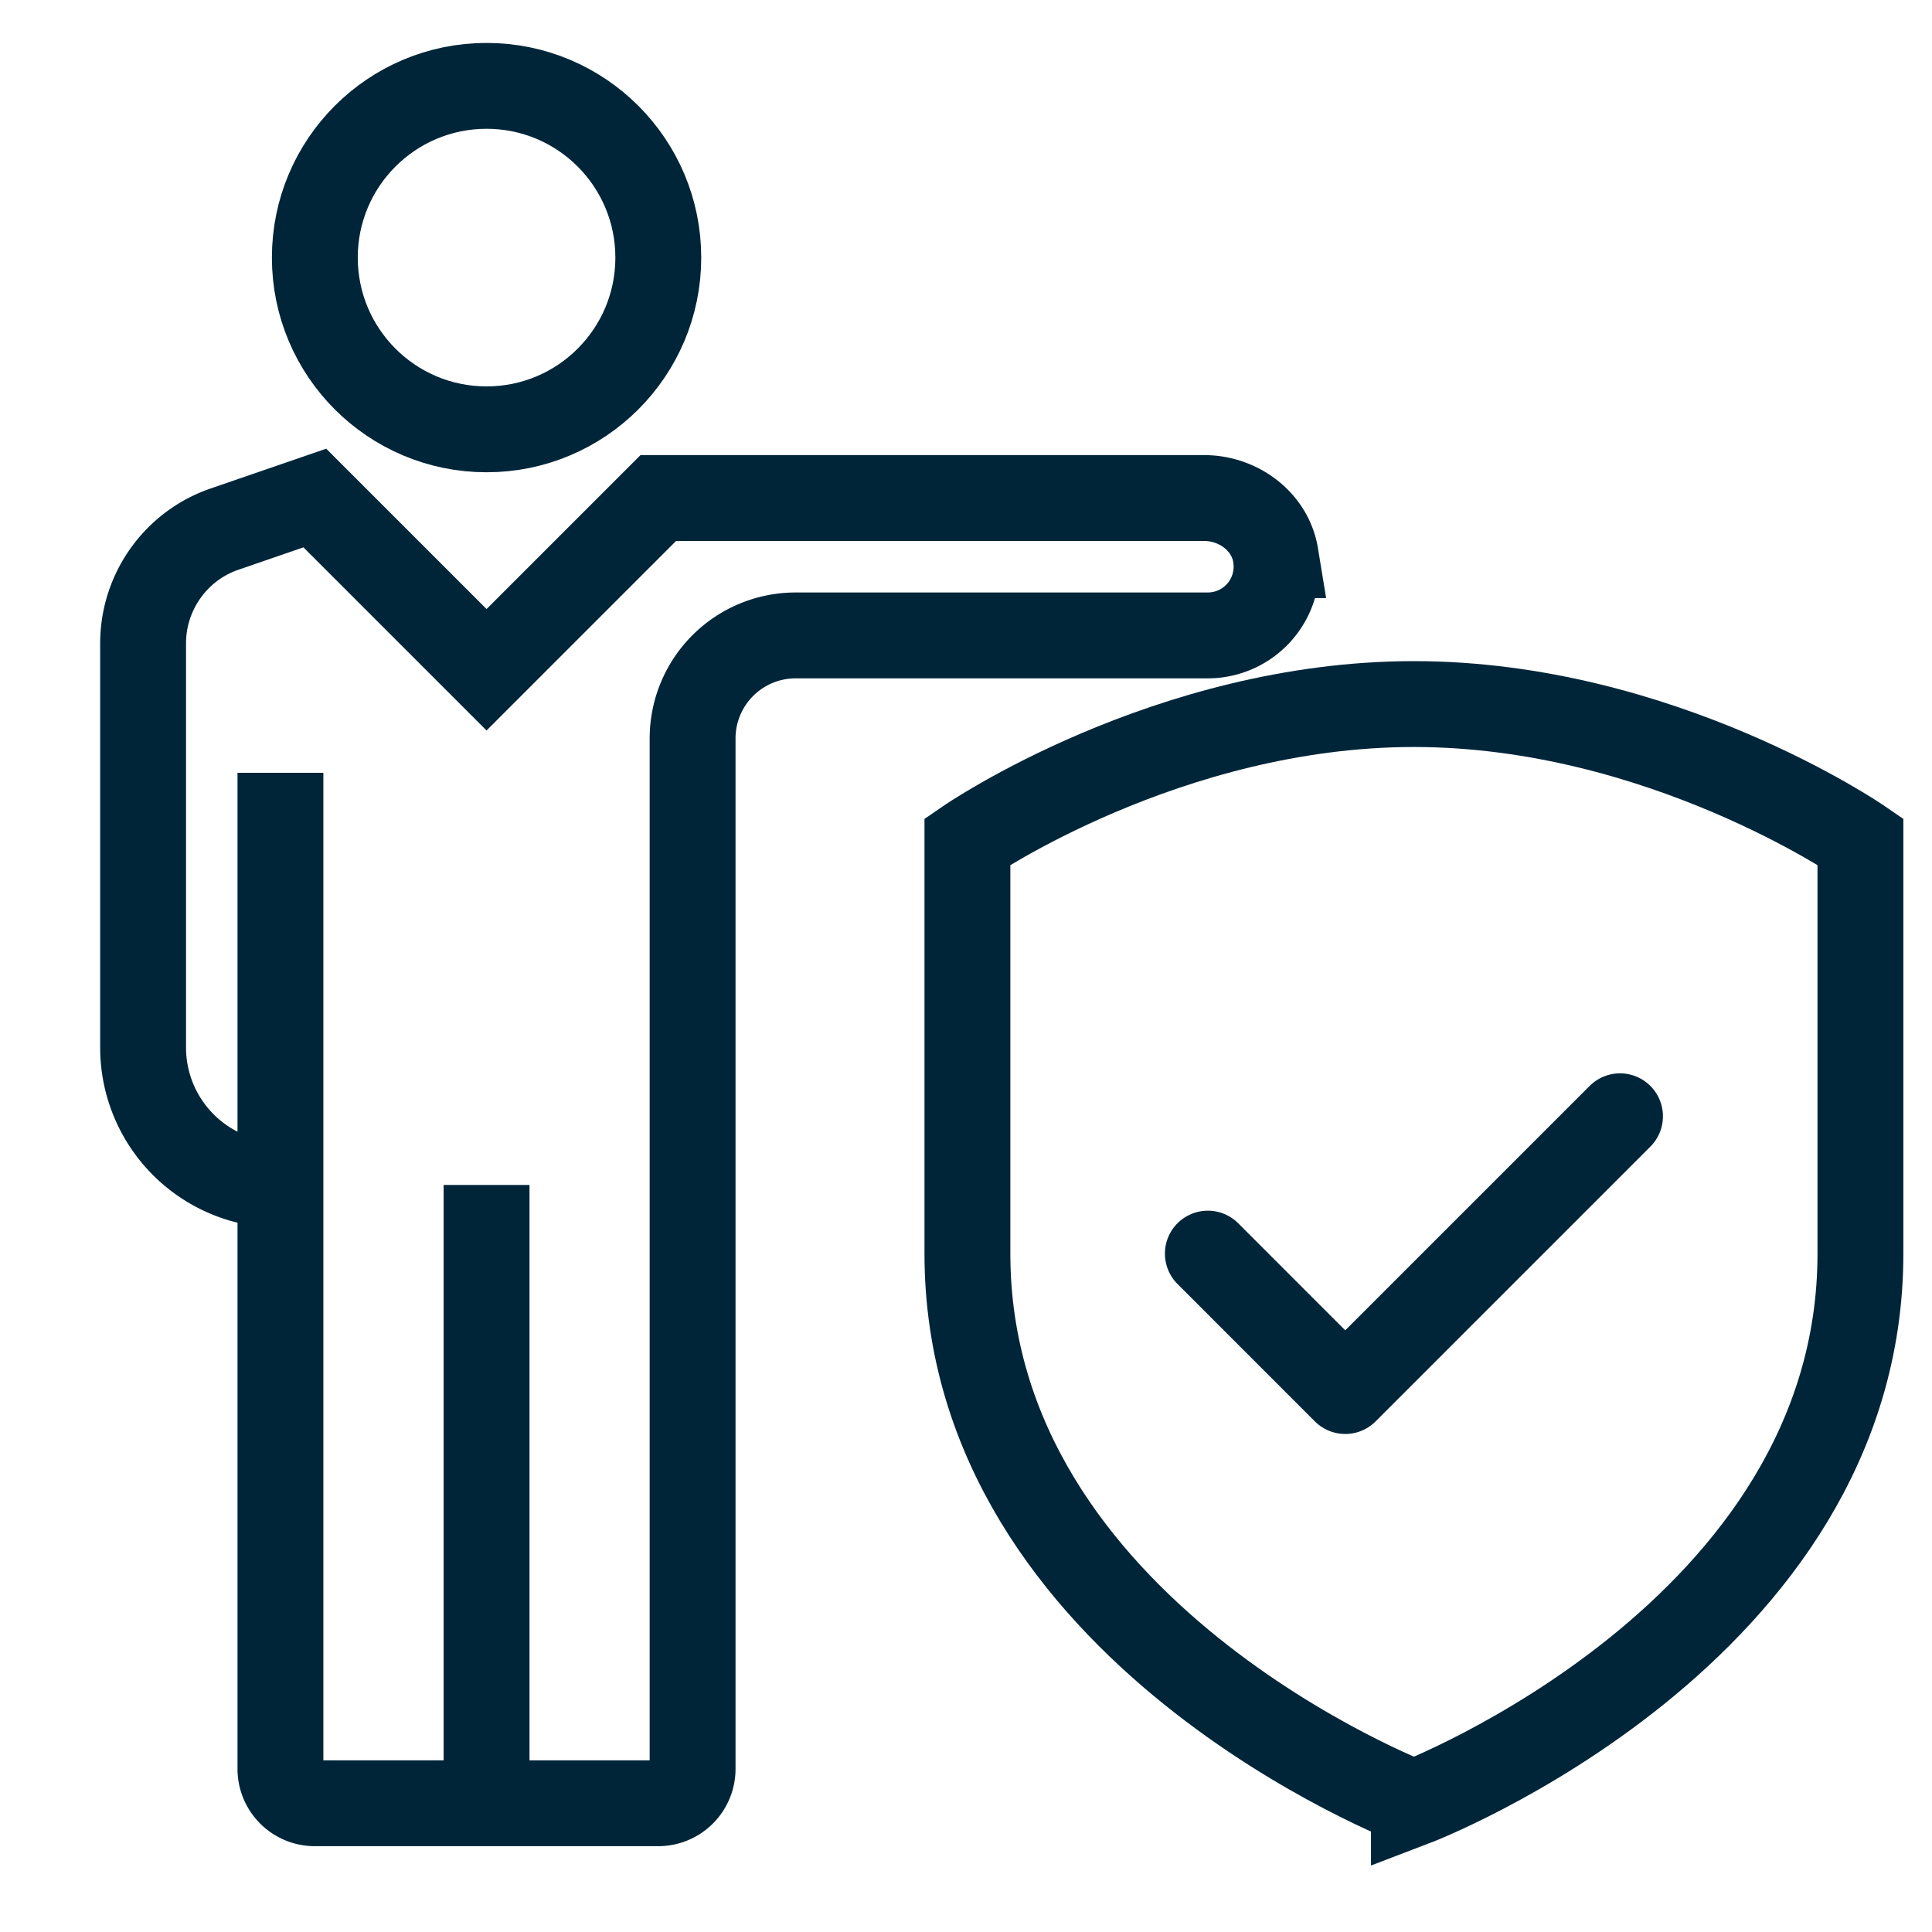 <svg xmlns="http://www.w3.org/2000/svg" xml:space="preserve" width="45" height="45"><g fill="none" stroke="#002539" stroke-miterlimit="10" stroke-width="2"><circle cx="11.333" cy="6" r="4"/><path d="M6.533 27.6a3.2 3.2 0 0 1-3.2-3.2v-9.416c0-1.21.778-2.291 1.927-2.67l2.073-.714 4 4 4-4h12.713c.797 0 1.536.544 1.665 1.331a1.602 1.602 0 0 1-1.579 1.869h-9.6a2.4 2.4 0 0 0-2.4 2.4v24a.8.8 0 0 1-.8.801h-8a.8.8 0 0 1-.8-.801V18M11.333 27.6V42"/><path d="M32.933 42s-10.4-3.965-10.4-12.801V19.6s4.656-3.201 10.4-3.201c5.746 0 10.4 3.201 10.4 3.201v9.599c0 8.836-10.4 12.801-10.4 12.801z"/><path stroke-linecap="round" stroke-linejoin="round" d="m37.733 26-3.199 3.199-3.201 3.201-3.2-3.201"/></g></svg>